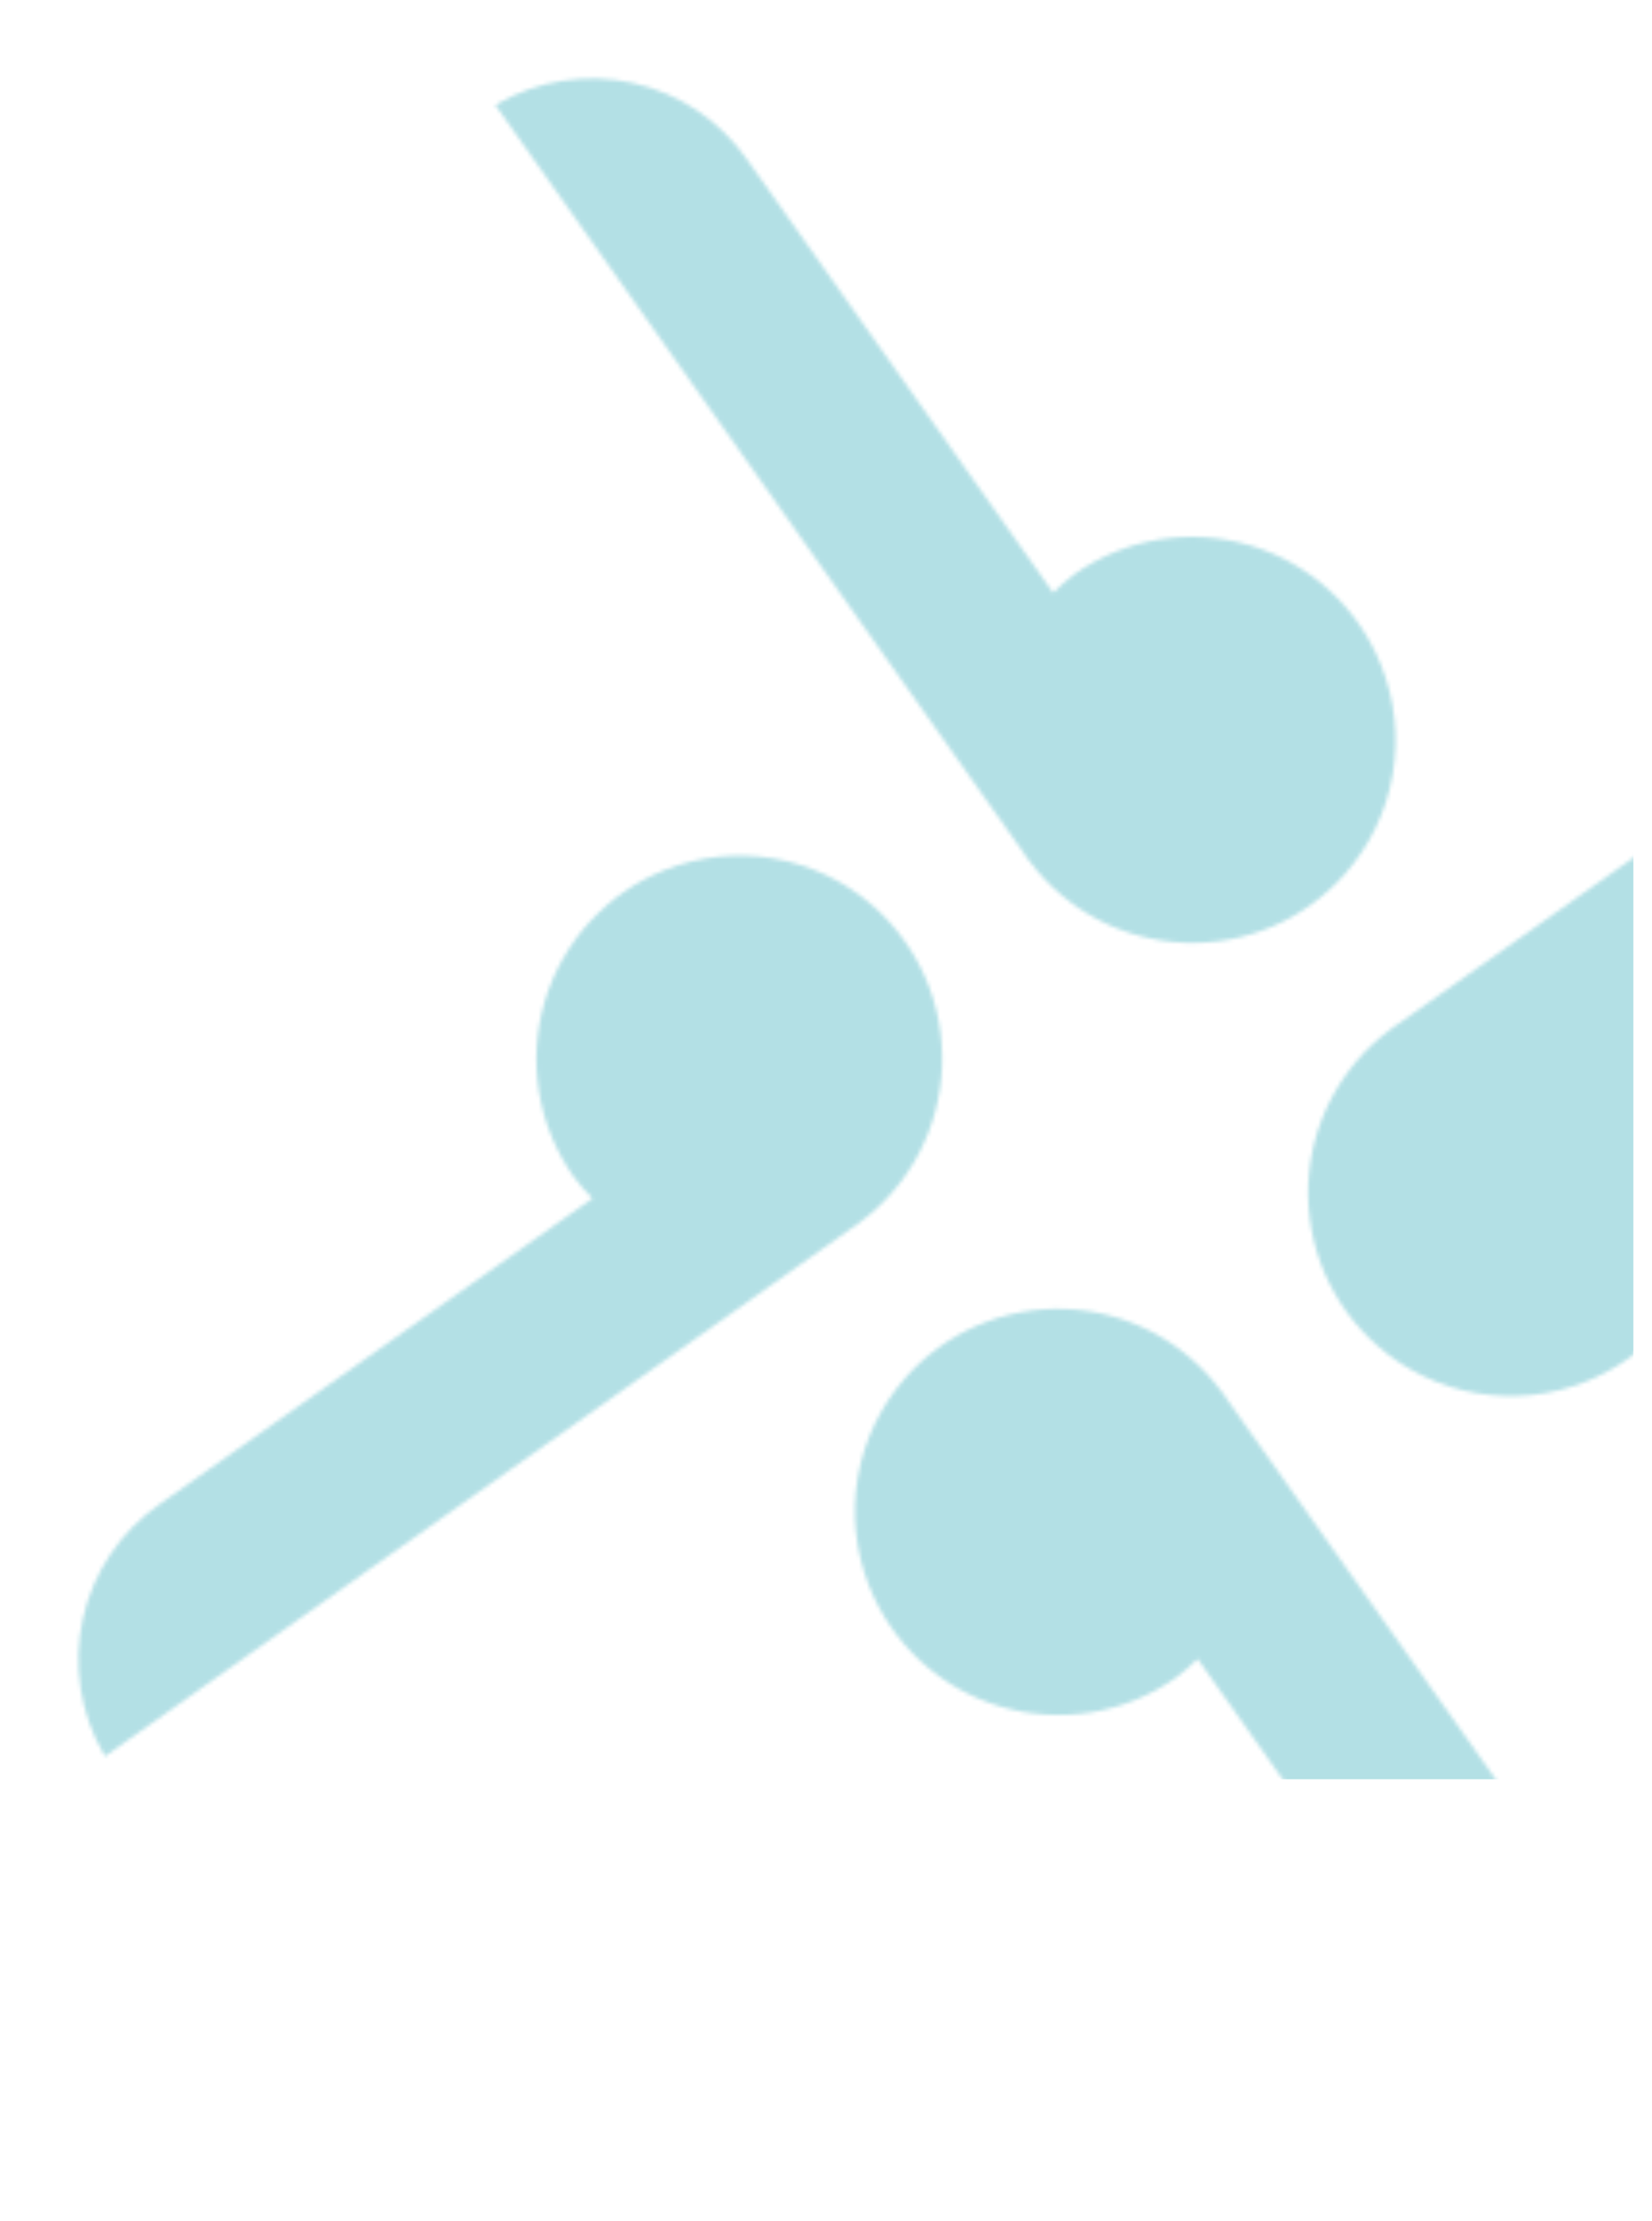 <svg width="428" height="575" viewBox="0 0 428 575" fill="none" xmlns="http://www.w3.org/2000/svg">
<mask id="mask0_1884_3406" style="mask-type:alpha" maskUnits="userSpaceOnUse" x="9" y="9" width="566" height="566">
<g opacity="0.3" clip-path="url(#clip0_1884_3406)">
<path d="M361.778 265.451L361.058 265.848C360.834 266.007 360.628 266.19 360.443 266.393L360.147 266.603C353.837 271.292 348.658 277.334 344.989 284.285C341.32 291.237 339.255 298.922 338.945 306.777C338.635 314.631 340.088 322.455 343.197 329.675C346.306 336.895 350.993 343.327 356.914 348.5C364.17 354.857 373.041 359.086 382.549 360.722C392.058 362.357 401.832 361.334 410.795 357.766C418.216 354.829 424.873 350.247 430.265 344.365C435.657 338.482 439.644 331.453 441.924 323.806C444.205 316.16 444.72 308.096 443.431 300.221C442.142 292.346 439.082 284.867 434.482 278.345C432.969 276.348 431.322 274.455 429.552 272.681L541.706 193.503C551.795 186.477 558.876 175.917 561.542 163.917C564.209 151.917 562.268 139.352 556.104 128.715L555.867 128.327L361.778 265.451Z" fill="#0097A9"/>
<path d="M317.518 361.773C317.518 361.773 317.295 361.301 317.121 361.054L316.575 360.439L316.366 360.143C311.678 353.833 305.637 348.652 298.686 344.98C291.734 341.309 284.049 339.24 276.194 338.925C268.338 338.61 260.512 340.058 253.29 343.162C246.067 346.265 239.632 350.946 234.455 356.861C228.097 364.115 223.867 372.984 222.233 382.49C220.598 391.995 221.622 401.768 225.191 410.729C228.129 418.148 232.713 424.804 238.598 430.195C244.482 435.586 251.514 439.572 259.162 441.853C266.811 444.134 274.877 444.649 282.754 443.361C290.63 442.073 298.111 439.014 304.634 434.416C306.629 432.918 308.519 431.286 310.292 429.531L389.507 541.621C396.528 551.741 407.106 558.845 419.133 561.516C431.159 564.188 443.75 562.231 454.396 556.036L454.784 555.799L317.518 361.773Z" fill="#0097A9"/>
<path d="M265.505 221.25C265.505 221.25 265.728 221.722 265.902 221.969C266.097 222.163 266.279 222.368 266.448 222.584L266.657 222.88C271.345 229.19 277.386 234.371 284.337 238.043C291.289 241.714 298.974 243.783 306.83 244.098C314.685 244.413 322.511 242.965 329.733 239.861C336.956 236.758 343.391 232.077 348.568 226.162C354.943 218.918 359.184 210.048 360.82 200.539C362.455 191.029 361.421 181.252 357.832 172.294C354.893 164.887 350.314 158.242 344.438 152.858C338.561 147.474 331.541 143.491 323.904 141.208C316.268 138.926 308.213 138.404 300.346 139.68C292.479 140.957 285.003 143.999 278.481 148.579C276.489 150.067 274.611 151.703 272.865 153.472L193.608 41.375C186.586 31.254 176.008 24.151 163.982 21.479C151.956 18.808 139.365 20.764 128.718 26.96L128.33 27.197L265.505 221.25Z" fill="#0097A9"/>
<path d="M221.245 317.572C221.498 317.466 221.739 317.333 221.964 317.175C222.188 317.016 222.394 316.834 222.579 316.63L222.875 316.42C229.18 311.73 234.355 305.689 238.022 298.74C241.689 291.791 243.755 284.11 244.069 276.259C244.383 268.408 242.937 260.586 239.837 253.366C236.736 246.146 232.06 239.711 226.15 234.531C218.896 228.156 210.017 223.915 200.499 222.278C190.98 220.641 181.194 221.672 172.227 225.257C164.816 228.2 158.169 232.785 152.786 238.667C147.403 244.549 143.424 251.575 141.149 259.216C138.874 266.858 138.361 274.915 139.65 282.784C140.939 290.652 143.995 298.126 148.59 304.643C150.088 306.637 151.721 308.528 153.477 310.3L41.324 389.478C31.215 396.51 24.124 407.089 21.461 419.11C18.799 431.132 20.759 443.715 26.953 454.358L27.191 454.746L221.245 317.572Z" fill="#0097A9"/>
</g>
</mask>
<g mask="url(#mask0_1884_3406)">
<rect x="-776.838" y="-456.836" width="1200.01" height="917.506" fill="#0097A9"/>
</g>
<defs>
<clipPath id="clip0_1884_3406">
<rect width="489.186" height="489.186" fill="white" transform="translate(91.915 9) rotate(9.759)"/>
</clipPath>
</defs>
</svg>
